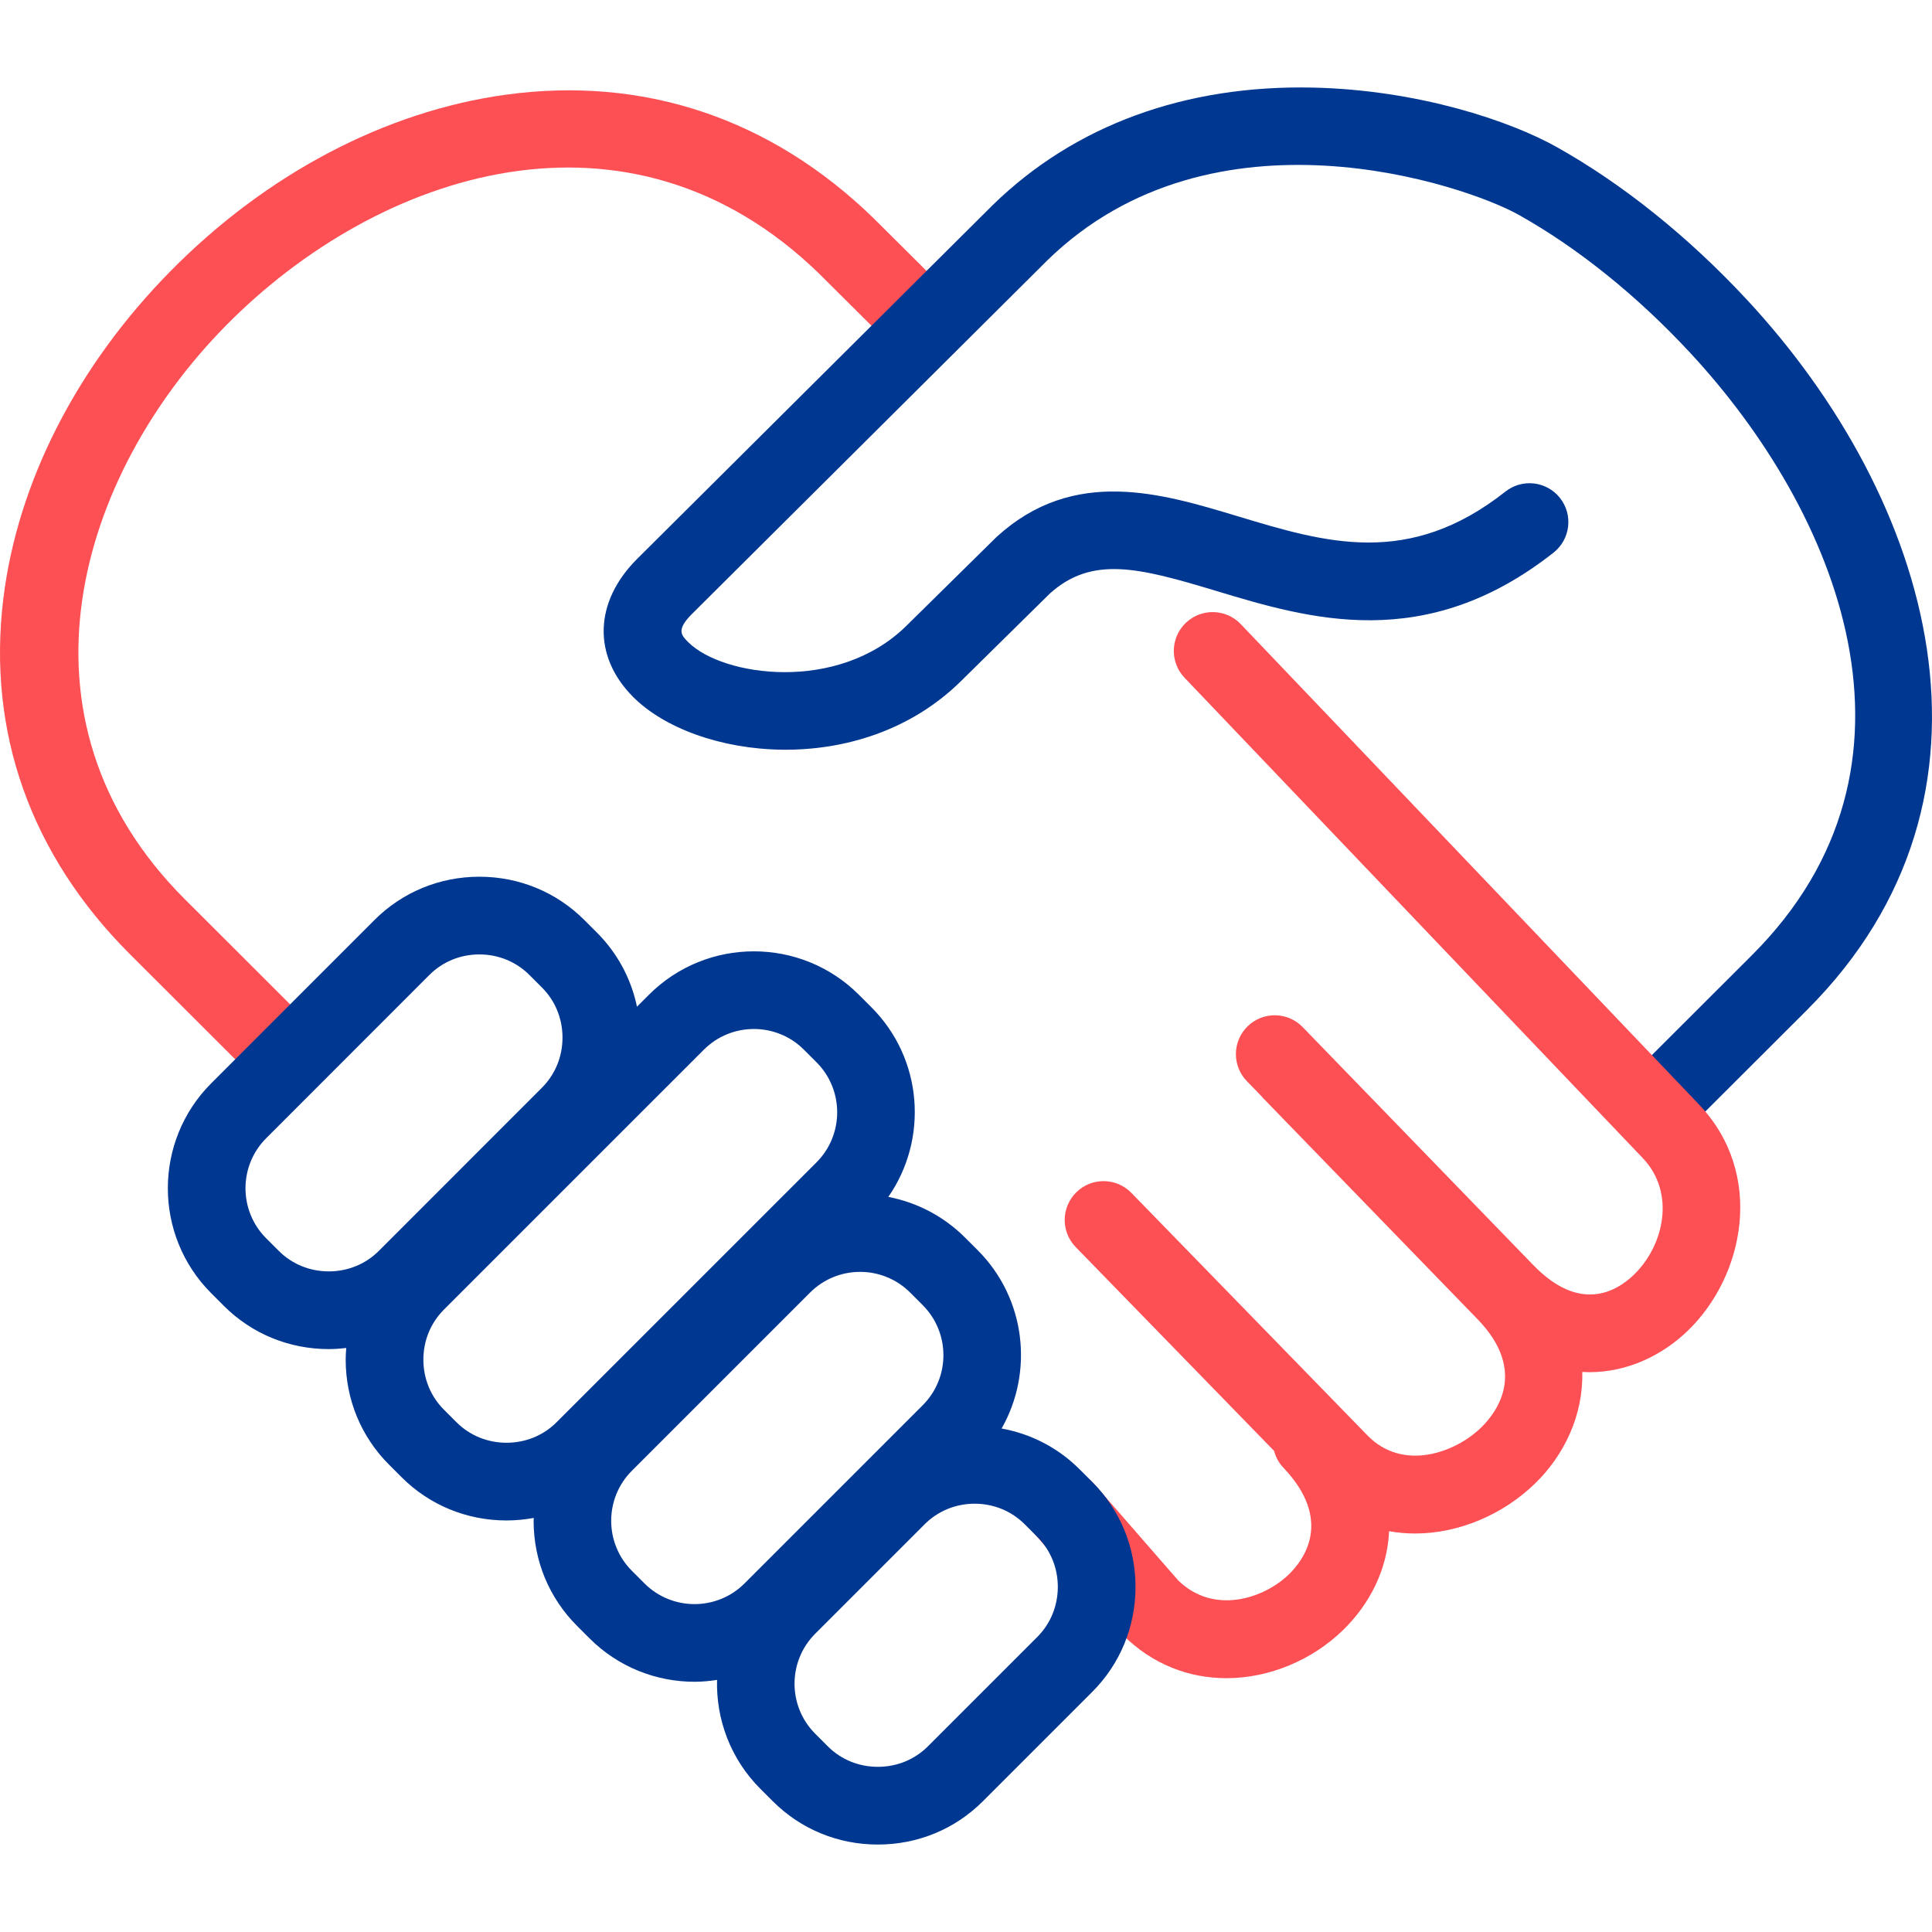 <?xml version="1.0" encoding="utf-8"?>
<!-- Generator: Adobe Illustrator 26.0.0, SVG Export Plug-In . SVG Version: 6.00 Build 0)  -->
<!DOCTYPE svg PUBLIC "-//W3C//DTD SVG 1.1//EN" "http://www.w3.org/Graphics/SVG/1.1/DTD/svg11.dtd">
<svg version="1.1" id="Layer_1" xmlns:x="http://ns.adobe.com/Extensibility/1.0/" xmlns:i="http://ns.adobe.com/AdobeIllustrator/10.0/" xmlns:graph="http://ns.adobe.com/Graphs/1.0/"
	 xmlns="http://www.w3.org/2000/svg" xmlns:xlink="http://www.w3.org/1999/xlink" x="0px" y="0px"
	 viewBox="0 0 283.465 283.465" style="enable-background:new 0 0 283.465 283.465;" xml:space="preserve">
<style type="text/css">
	.st0{fill:#FC5055;}
	.st1{fill:#003790;}
</style>
<g>
	<g>
		<path class="st0" d="M40.471,159.021c-1.458,0-2.915-0.556-4.027-1.667l-17.369-17.343
			C4.515,125.474-1.91,107.422,0.492,87.807
			c2.087-17.047,10.803-34.109,24.541-48.043
			C39.072,25.524,56.518,16.34,74.16,13.903
			c20.283-2.798,38.969,3.473,54.038,18.14l11.75,11.691
			c2.231,2.22,2.24,5.83,0.02,8.061c-2.221,2.23-5.83,2.241-8.061,0.02
			l-11.705-11.647c-27.88-27.137-64.678-15.094-87.051,7.598
			c-21.581,21.889-32.67,57.568-6.022,84.178l17.369,17.344
			c2.228,2.224,2.23,5.833,0.006,8.06
			C43.391,158.464,41.931,159.021,40.471,159.021z"/>
	</g>
	<g>
		<path class="st1" d="M243.687,167.239c-1.46,0-2.92-0.558-4.033-1.673
			c-2.225-2.228-2.222-5.836,0.006-8.06l17.397-17.372
			c27.984-27.943,12.565-65.109-9.142-88.445
			c-7.765-8.35-16.439-15.324-25.088-20.169
			c-7.845-4.399-44.791-17.042-69.126,6.644l-52.163,51.906
			c-2.352,2.34-1.572,3.127-0.586,4.123c5.01,5.059,21.981,7.537,32.032-2.37
			l13.152-12.96c0.057-0.055,0.113-0.109,0.172-0.162
			c11.265-10.216,24.047-6.354,35.324-2.946c12.887,3.894,25.054,7.571,39.249-3.631
			c2.472-1.95,6.057-1.527,8.006,0.944c1.95,2.471,1.527,6.055-0.943,8.005
			c-18.865,14.887-35.911,9.734-49.609,5.595
			c-11.371-3.436-18.124-5.116-24.287,0.404l-13.062,12.872
			c-14.791,14.577-39.018,11.475-48.134,2.271
			c-5.934-5.991-5.681-13.93,0.644-20.226l52.209-51.951
			c11.992-11.675,28.194-17.596,46.923-17.186
			c15.541,0.345,28.984,4.914,35.774,8.723c9.665,5.415,19.3,13.143,27.86,22.349
			c27.152,29.189,40.419,72.752,8.849,104.276l-17.397,17.372
			C246.602,166.683,245.144,167.239,243.687,167.239z"/>
	</g>
	<path class="st0" d="M249.273,162.045L182.046,91.573c-2.173-2.278-5.781-2.363-8.058-0.19
		s-2.362,5.781-0.189,8.059l67.227,70.472c4.875,5.11,3.11,12.874-1.32,17.136
		c-2.577,2.48-7.916,5.591-14.715-1.41c-0.004-0.004-0.007-0.008-0.011-0.012
		l-33.855-34.934c-2.188-2.259-5.798-2.318-8.059-0.126
		c-2.261,2.19-2.317,5.799-0.126,8.059l2.218,2.289
		c0.046,0.05,0.077,0.108,0.125,0.157l31.512,32.49
		c0.007,0.007,0.014,0.013,0.021,0.021c7.354,7.614,2.781,13.652,0.47,15.895
		c-3.789,3.678-11.46,6.461-16.649,1.13l-34.637-35.586
		c-2.198-2.258-5.808-2.305-8.06-0.109c-2.256,2.196-2.305,5.805-0.109,8.06
		l29.106,29.904c0.239,0.888,0.671,1.736,1.35,2.449
		c7.35,7.718,3.024,13.526,0.823,15.665c-3.593,3.494-10.982,6.041-16.252,0.877
		l-12.334-14.15c-2.069-2.374-5.671-2.619-8.042-0.552
		c-2.373,2.068-2.62,5.669-0.552,8.042l12.467,14.303
		c0.08,0.093,0.164,0.183,0.25,0.27c4.475,4.51,9.916,6.443,15.296,6.443
		c6.361,0,12.637-2.706,17.113-7.058c3.879-3.771,6.513-8.882,6.75-14.507
		c1.261,0.225,2.535,0.338,3.808,0.338c6.493,0,12.966-2.823,17.616-7.34
		c4.232-4.11,7.09-9.991,6.921-16.361c0.354,0.02,0.707,0.031,1.058,0.031
		c5.503,0,10.589-2.393,14.402-6.059C255.973,187.22,258.989,172.231,249.273,162.045z"/>
	<path class="st1" d="M160.255,217.432l-1.848-1.848c-3.156-3.157-7.128-5.208-11.449-5.991
		c4.723-8.311,3.567-19.082-3.513-26.162l-1.848-1.848
		c-3.191-3.189-7.134-5.18-11.263-5.972c5.896-8.488,5.084-20.256-2.473-27.812
		l-1.848-1.849c-0-0.001-0.001-0.001-0.001-0.001
		c-8.492-8.491-22.311-8.491-30.803,0.002l-1.752,1.752
		c-0.856-4.098-2.86-7.855-5.871-10.865l-1.848-1.848
		c-4.097-4.097-9.565-6.355-15.396-6.357c-0.003,0-0.005,0-0.009,0
		c-5.833,0-11.303,2.258-15.401,6.358l-23.941,23.952
		c-8.489,8.494-8.488,22.312,0.003,30.803l1.847,1.847
		c4.092,4.093,9.56,6.347,15.399,6.347c0.002,0,0.006,0,0.008,0
		c0.861-0,1.71-0.065,2.552-0.162c-0.044,0.57-0.083,1.142-0.082,1.72
		c0.003,5.832,2.26,11.298,6.353,15.39l1.847,1.848
		c4.092,4.093,9.561,6.347,15.401,6.347c1.356,0,2.689-0.134,3.993-0.372
		c-0.003,0.143-0.021,0.283-0.021,0.427c0.002,5.831,2.259,11.298,6.355,15.393
		l1.849,1.851c4.248,4.246,9.825,6.369,15.403,6.369
		c1.107-0,2.211-0.108,3.307-0.275c-0.148,5.764,1.954,11.576,6.343,15.966
		l1.848,1.848c4.091,4.092,9.56,6.344,15.401,6.344c0.001,0,0.002,0,0.003,0
		c5.84,0,11.309-2.253,15.399-6.344l16.054-16.054
		c4.091-4.091,6.346-9.557,6.35-15.391
		C166.607,227.002,164.352,221.529,160.255,217.432z M48.245,186.539
		c-0.001,0-0.002,0-0.004,0c-2.793,0-5.399-1.067-7.339-3.008l-1.848-1.847
		c-4.047-4.048-4.047-10.635-0-14.683l23.94-23.951
		c1.945-1.946,4.551-3.017,7.338-3.017c0.001,0,0.003,0,0.004,0
		c2.788,0.001,5.395,1.073,7.34,3.018l1.848,1.848
		c1.94,1.94,3.009,4.549,3.007,7.343s-1.07,5.4-3.009,7.34l-23.94,23.951
		C53.645,185.47,51.039,186.538,48.245,186.539z M66.98,208.676l-1.848-1.848
		c-1.941-1.942-3.012-4.547-3.013-7.336c-0.002-2.791,1.068-5.399,3.013-7.345
		l38.137-38.136c2.024-2.024,4.683-3.036,7.342-3.036
		c2.658,0,5.316,1.012,7.339,3.034l1.848,1.849
		c4.047,4.048,4.046,10.634-0.001,14.682l-38.137,38.135
		c-1.939,1.938-4.545,3.007-7.34,3.007
		C71.526,211.683,68.919,210.615,66.98,208.676z M94.559,232.321l-1.849-1.85
		c-4.047-4.048-4.047-10.633,0-14.68l26.146-26.146
		c2.024-2.023,4.682-3.035,7.34-3.035s5.316,1.012,7.34,3.035
		c0,0.001,0,0.001,0,0.001l1.847,1.847c4.048,4.049,4.049,10.635,0.002,14.682
		l-26.146,26.146C105.192,236.369,98.606,236.368,94.559,232.321z M152.194,240.173
		l-16.054,16.054c-1.937,1.937-4.543,3.004-7.339,3.005
		c-2.796,0-5.403-1.067-7.342-3.005l-1.847-1.848
		c-4.048-4.049-4.049-10.635-0.001-14.682l16.054-16.054
		c1.946-1.946,4.552-3.018,7.338-3.018c0.001,0,0.002,0,0.003,0
		c2.788,0,5.394,1.073,7.341,3.019l1.848,1.849
		c1.942,1.941,3.011,4.55,3.01,7.343
		C155.202,235.629,154.134,238.234,152.194,240.173z"/>
</g>
</svg>
